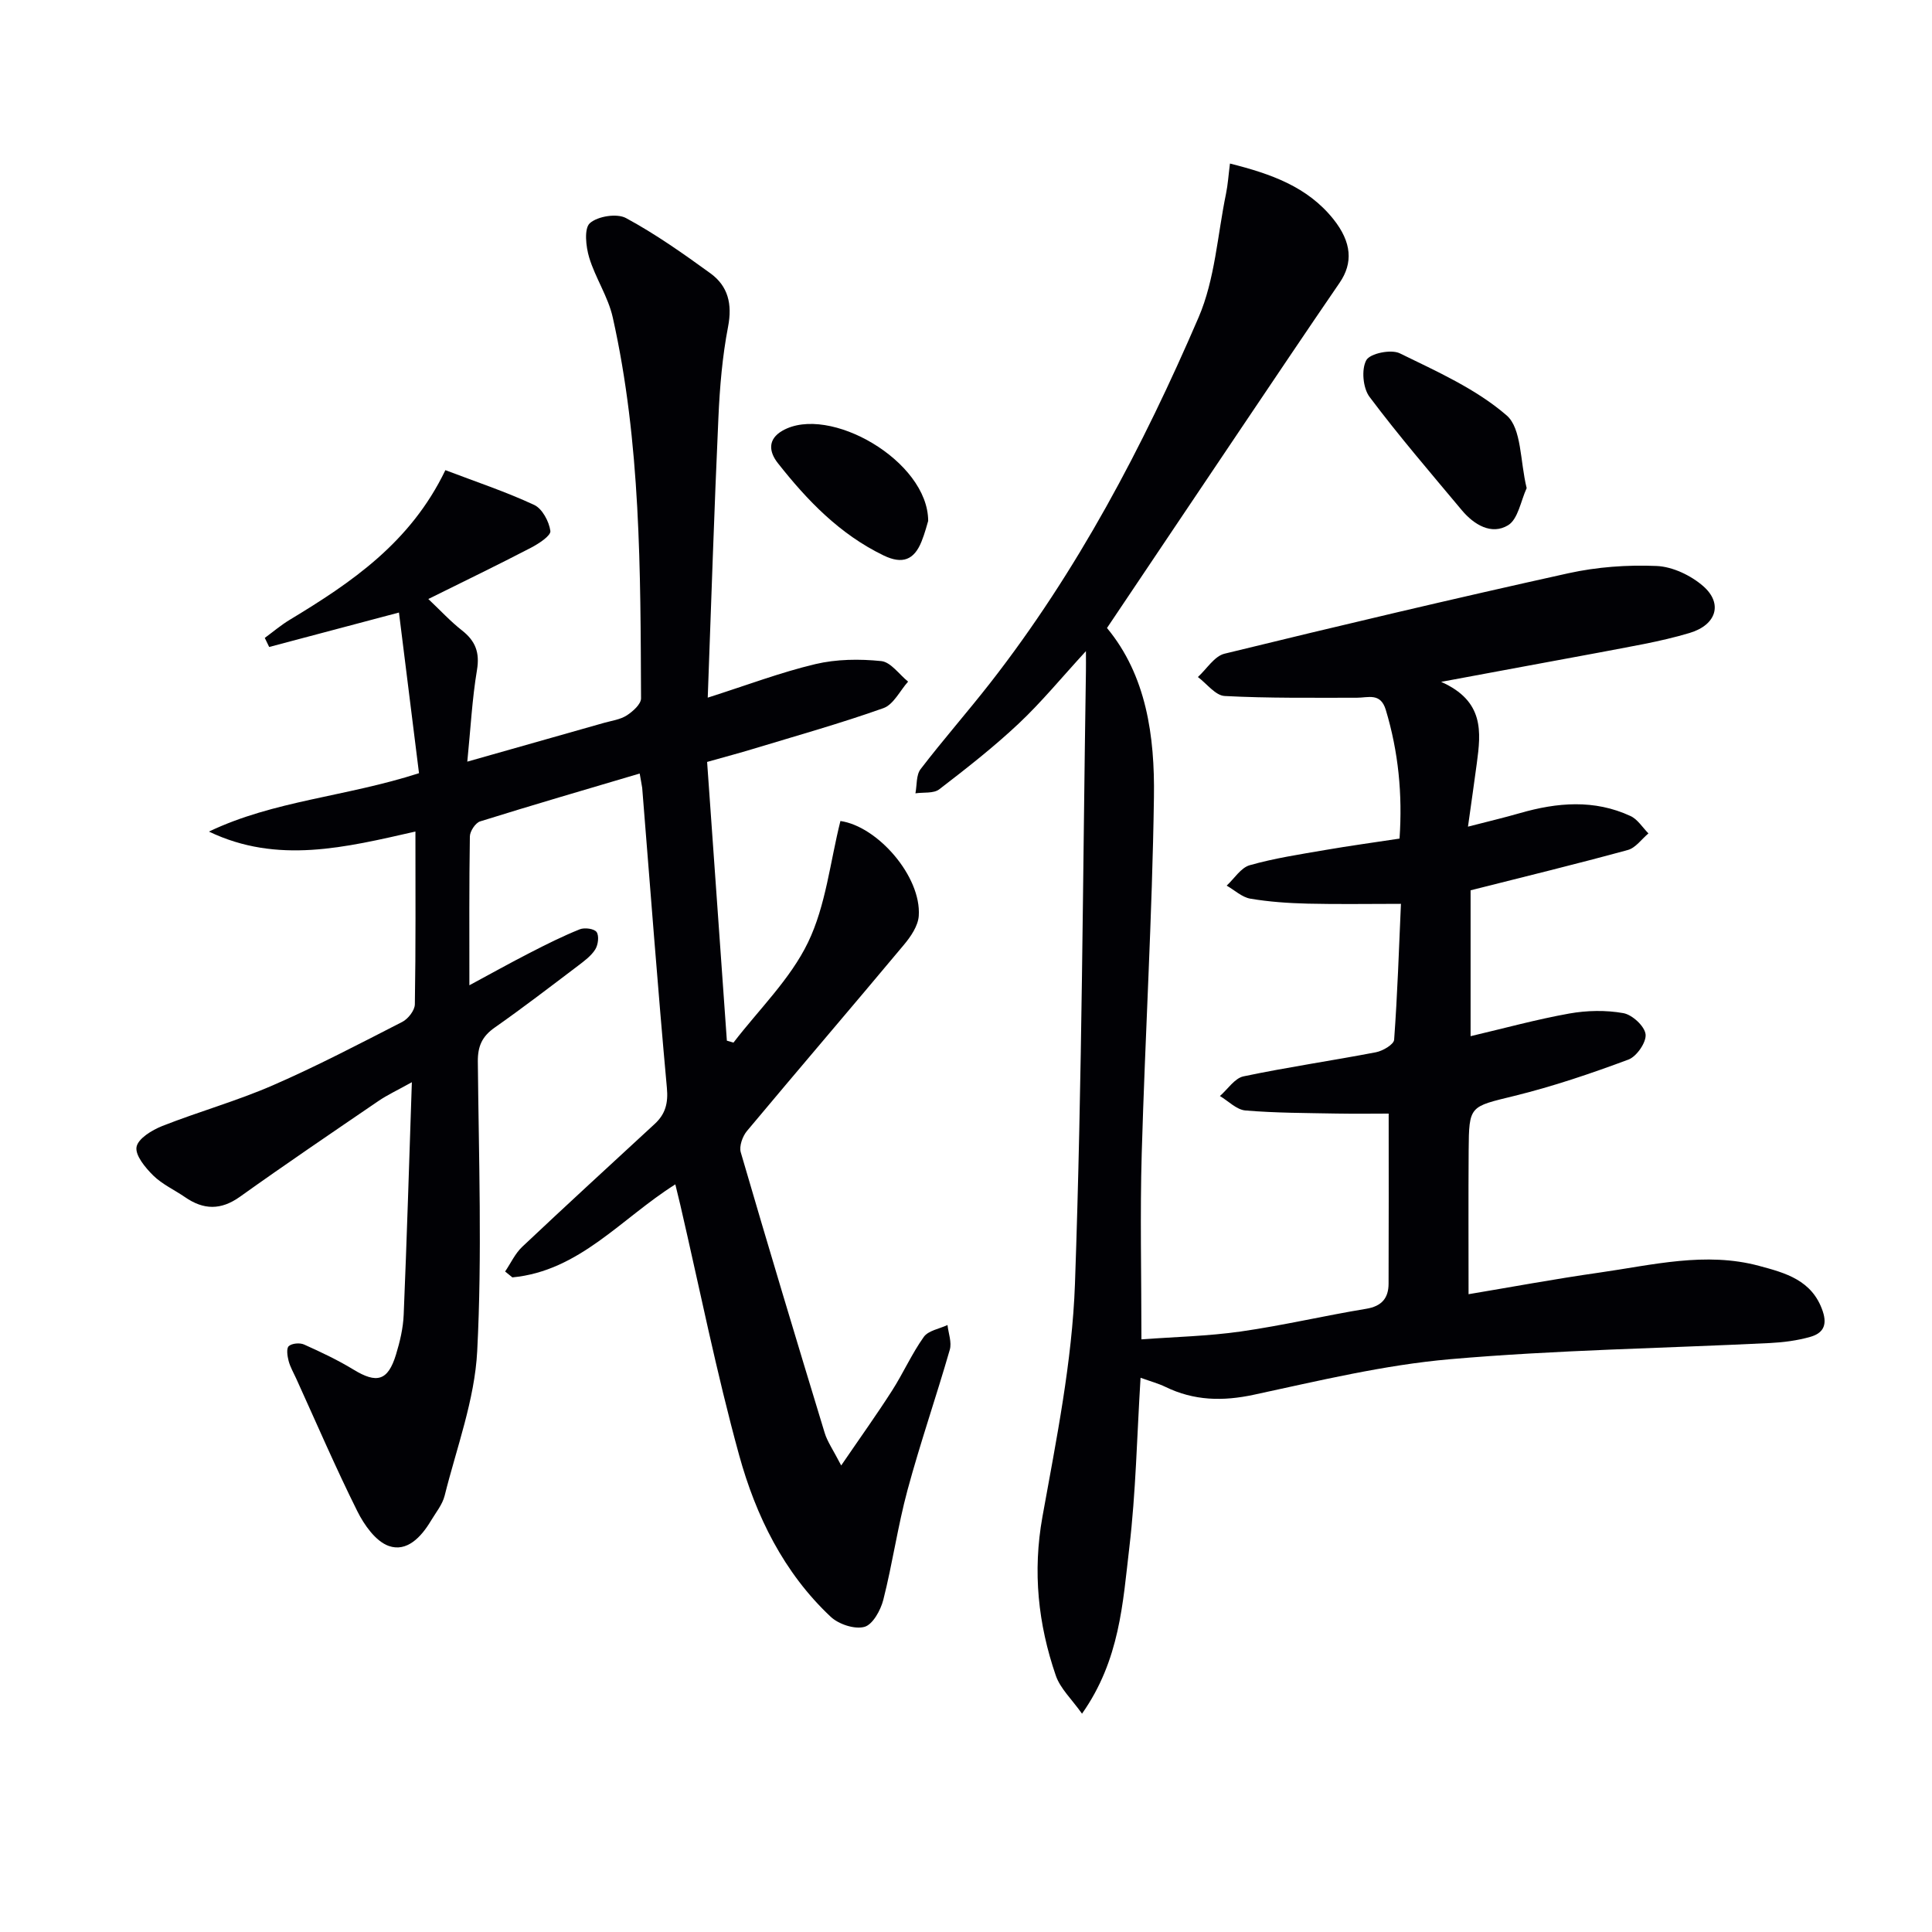 <svg enable-background="new 0 0 400 400" viewBox="0 0 400 400" xmlns="http://www.w3.org/2000/svg"><g fill="#010105"><path d="m132.44 160.15c-11.2 3.32-22.15 6.51-33.03 9.91-.97.3-2.11 2.03-2.13 3.11-.16 9.99-.1 19.98-.1 30.82 4.49-2.42 8.45-4.63 12.49-6.7 3.4-1.75 6.83-3.47 10.37-4.89.99-.4 2.99-.13 3.48.57.55.79.32 2.65-.28 3.6-.85 1.35-2.27 2.39-3.58 3.39-5.71 4.32-11.38 8.68-17.24 12.79-2.6 1.82-3.52 3.85-3.49 7.04.19 19.99.9 40.02-.13 59.95-.52 10.07-4.26 19.98-6.74 29.92-.47 1.87-1.84 3.52-2.86 5.23-1.99 3.33-4.96 6.51-8.72 5.18-2.7-.96-5.07-4.33-6.49-7.17-4.5-9.03-8.49-18.31-12.67-27.5-.55-1.21-1.24-2.38-1.57-3.65-.26-1-.49-2.58.04-3.05.66-.59 2.28-.73 3.17-.33 3.48 1.56 6.96 3.2 10.21 5.18 4.84 2.96 7.14 2.36 8.81-3.08.82-2.68 1.49-5.51 1.6-8.29.65-15.59 1.12-31.19 1.69-48.12-3.05 1.7-5.07 2.63-6.89 3.87-9.61 6.56-19.25 13.09-28.71 19.85-3.96 2.82-7.54 2.72-11.36.08-2.19-1.51-4.72-2.65-6.58-4.48-1.64-1.62-3.78-4.19-3.46-5.92.32-1.74 3.2-3.49 5.32-4.33 7.56-2.98 15.44-5.18 22.88-8.42 9.12-3.97 17.96-8.6 26.82-13.14 1.21-.62 2.58-2.38 2.6-3.63.2-11.81.12-23.63.12-35.78-14.45 3.28-28.57 6.82-42.75.01 13.44-6.43 28.32-7.19 43.49-12.09-1.34-10.76-2.72-21.82-4.15-33.26-9.77 2.6-18.32 4.87-26.87 7.13-.3-.63-.6-1.26-.91-1.88 1.71-1.25 3.33-2.64 5.14-3.73 12.77-7.72 25.02-15.97 32.25-31 6.25 2.38 12.48 4.45 18.39 7.2 1.67.78 3.08 3.43 3.35 5.39.13.98-2.42 2.64-4.03 3.48-6.77 3.52-13.64 6.84-21.24 10.61 2.48 2.34 4.57 4.62 6.97 6.5 2.79 2.19 3.71 4.58 3.1 8.22-1 5.97-1.31 12.06-2 18.95 10.2-2.89 19.26-5.45 28.31-8.03 1.6-.45 3.36-.68 4.7-1.54 1.26-.81 2.96-2.33 2.96-3.53-.12-26.43-.04-52.9-5.86-78.89-.96-4.28-3.6-8.15-4.88-12.39-.68-2.26-1.08-6.02.15-7.11 1.63-1.44 5.6-2.07 7.48-1.05 6.11 3.3 11.84 7.35 17.48 11.44 3.66 2.66 4.55 6.37 3.65 11.05-1.19 6.17-1.72 12.51-2 18.8-.87 19.09-1.48 38.19-2.21 58 8.1-2.58 15.07-5.23 22.27-6.94 4.38-1.04 9.15-1.09 13.65-.63 1.98.2 3.71 2.76 5.56 4.25-1.68 1.88-3.01 4.74-5.1 5.49-8.91 3.17-18.03 5.72-27.08 8.47-2.7.82-5.42 1.54-9.43 2.67 1.35 19.06 2.72 38.39 4.09 57.71.46.13.91.27 1.37.4 5.26-6.86 11.76-13.13 15.44-20.76 3.69-7.65 4.57-16.65 6.7-25.12 7.7 1.1 16.78 11.49 16.22 19.64-.14 2.08-1.66 4.31-3.09 6.01-10.77 12.89-21.71 25.64-32.48 38.53-.92 1.1-1.65 3.16-1.28 4.42 5.66 19.4 11.48 38.75 17.37 58.08.56 1.84 1.74 3.49 3.42 6.75 3.96-5.8 7.38-10.57 10.54-15.51 2.32-3.63 4.08-7.63 6.57-11.12.94-1.31 3.23-1.66 4.9-2.45.19 1.72.92 3.59.47 5.13-2.8 9.71-6.11 19.28-8.75 29.04-2.02 7.48-3.1 15.2-5.01 22.72-.55 2.16-2.2 5.15-3.92 5.61-2.04.55-5.34-.55-6.99-2.11-9.73-9.14-15.48-20.9-18.94-33.44-4.7-17.08-8.17-34.5-12.17-51.77-.32-1.39-.67-2.77-1.04-4.3-11.21 7.05-19.85 17.94-33.74 19.26-.5-.41-1-.81-1.5-1.22 1.17-1.72 2.07-3.73 3.55-5.12 9.07-8.56 18.26-16.97 27.42-25.43 2.22-2.05 2.82-4.31 2.52-7.49-1.89-20.68-3.44-41.39-5.11-62.09-.11-.82-.3-1.61-.52-2.97z"/><path d="m298.37 141.17c8.97 3.98 8.25 10.4 7.39 16.85-.54 4.05-1.13 8.1-1.83 13.13 4.18-1.08 7.49-1.86 10.75-2.8 7.71-2.22 15.4-2.88 22.9.6 1.48.68 2.49 2.37 3.71 3.6-1.41 1.18-2.65 2.99-4.26 3.43-10.68 2.92-21.44 5.54-32.56 8.35v30.2c7.02-1.65 13.67-3.48 20.43-4.69 3.65-.65 7.58-.73 11.2-.08 1.84.33 4.4 2.69 4.6 4.38.19 1.64-1.84 4.59-3.54 5.23-7.73 2.88-15.6 5.55-23.61 7.52-9.27 2.28-9.41 1.93-9.48 11.29-.07 9.79-.02 19.59-.02 29.77 8.58-1.43 17.8-3.15 27.07-4.47 10.98-1.56 21.99-4.39 33.1-1.39 5.39 1.45 10.98 2.92 13.16 9.39 1.04 3.09-.13 4.61-2.6 5.31-2.68.76-5.53 1.13-8.32 1.27-22.09 1.09-44.23 1.43-66.24 3.35-13.65 1.19-27.15 4.46-40.6 7.35-6.46 1.39-12.41 1.26-18.33-1.62-1.46-.71-3.05-1.13-5.15-1.89-.75 12.07-.97 23.7-2.33 35.19-1.35 11.42-1.95 23.24-9.79 34.36-2.14-3.02-4.51-5.21-5.43-7.9-3.66-10.66-4.81-21.47-2.77-32.84 2.88-15.99 6.16-32.11 6.74-48.27 1.49-42.25 1.61-84.55 2.27-126.82.02-1.11 0-2.21 0-4.16-5.04 5.48-9.19 10.55-13.92 15-5.18 4.87-10.81 9.28-16.45 13.61-1.17.9-3.26.58-4.93.83.33-1.69.13-3.79 1.07-5.01 4.65-6.07 9.71-11.82 14.42-17.85 18.04-23.12 31.6-48.89 43.13-75.67 3.4-7.89 3.91-17.03 5.68-25.6.39-1.89.51-3.84.82-6.26 8.52 2.14 16.04 4.8 21.41 11.51 3.84 4.81 4.08 9.1 1.3 13.16-7.04 10.27-13.97 20.61-20.93 30.94-9.01 13.38-17.99 26.78-27.24 40.55 8.16 9.83 9.91 22.42 9.72 35.06-.35 24.61-1.82 49.19-2.53 73.8-.36 12.47-.06 24.96-.06 38.42 6.86-.51 13.78-.66 20.58-1.63 8.7-1.24 17.28-3.27 25.96-4.7 3.23-.53 4.62-2.22 4.63-5.2.05-11.62.02-23.24.02-35.21-2.94 0-6.87.06-10.79-.01-6.29-.12-12.61-.11-18.87-.64-1.83-.15-3.53-1.95-5.28-2.99 1.62-1.41 3.05-3.68 4.88-4.07 9.08-1.91 18.29-3.24 27.41-4.99 1.43-.27 3.71-1.61 3.78-2.59.69-9.41 1-18.86 1.41-28.14-6.78 0-13.04.11-19.29-.04-3.98-.1-7.98-.37-11.89-1.03-1.74-.3-3.27-1.77-4.9-2.7 1.58-1.46 2.94-3.71 4.78-4.23 5.08-1.44 10.36-2.24 15.58-3.14 5.04-.87 10.11-1.56 15.43-2.37.63-9.17-.23-17.97-2.85-26.66-1.09-3.6-3.62-2.5-6.02-2.5-9.11-.01-18.24.12-27.33-.36-1.92-.1-3.71-2.56-5.55-3.93 1.83-1.66 3.41-4.32 5.52-4.83 23.66-5.78 47.37-11.39 71.16-16.65 5.94-1.31 12.21-1.77 18.29-1.51 3.32.14 7.12 1.96 9.67 4.19 4.06 3.56 2.77 8-2.84 9.68-6.17 1.85-12.59 2.86-18.93 4.09-10.26 1.91-20.54 3.79-32.51 6.03z"/><path d="m316.08 101.06c-1.21 2.6-1.77 6.44-3.87 7.7-3.43 2.06-7.05-.13-9.56-3.13-6.47-7.74-13.06-15.4-19.11-23.47-1.36-1.82-1.71-5.69-.66-7.59.78-1.41 5.14-2.3 6.93-1.42 7.68 3.76 15.78 7.36 22.13 12.86 3.12 2.72 2.76 9.45 4.14 15.05z"/><path d="m192.17 107.85c-.19.59-.66 2.5-1.39 4.3-1.53 3.77-3.93 4.74-7.84 2.85-9.08-4.39-15.8-11.38-21.89-19.11-1.86-2.36-2.14-4.95.95-6.72 9.63-5.52 30.15 6.26 30.17 18.68z"/></g></svg>